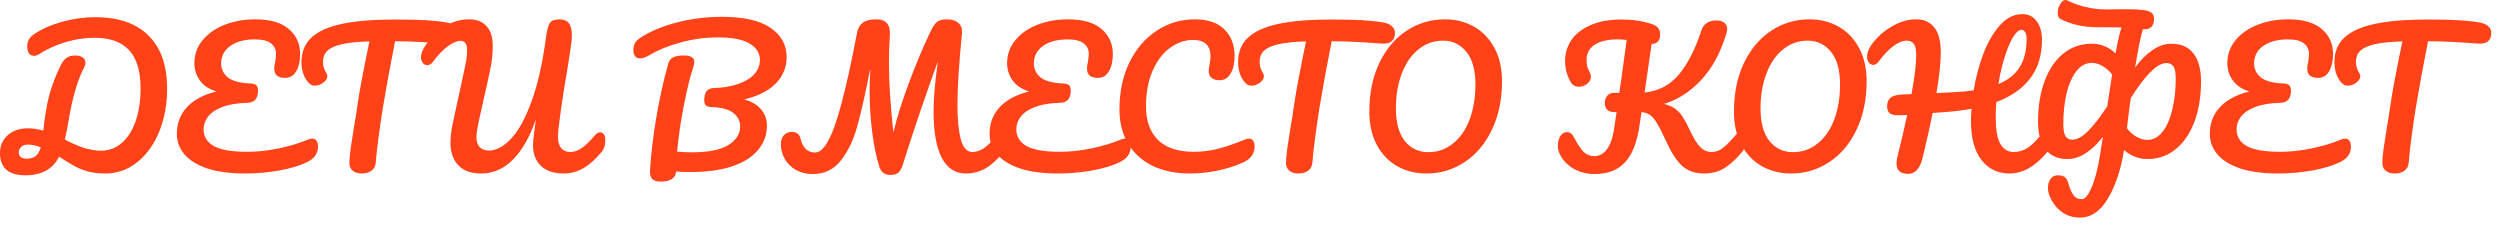 <?xml version="1.0" encoding="UTF-8"?> <svg xmlns="http://www.w3.org/2000/svg" width="166" height="15" viewBox="0 0 166 15" fill="none"><path d="M6.321 1.14C7.865 1.14 9.045 1.548 9.861 2.364C10.685 3.172 11.097 4.344 11.097 5.88C11.097 6.928 10.921 7.884 10.569 8.748C10.217 9.604 9.729 10.28 9.105 10.776C8.481 11.272 7.777 11.52 6.993 11.52C6.585 11.52 6.221 11.48 5.901 11.4C5.589 11.32 5.293 11.208 5.013 11.064C4.733 10.912 4.369 10.692 3.921 10.404C3.721 10.812 3.433 11.12 3.057 11.328C2.681 11.536 2.233 11.64 1.713 11.64C1.121 11.64 0.685 11.512 0.405 11.256C0.133 10.992 -0.003 10.632 -0.003 10.176C-0.003 9.688 0.165 9.292 0.501 8.988C0.837 8.676 1.289 8.52 1.857 8.52C2.177 8.52 2.517 8.572 2.877 8.676C2.981 7.692 3.117 6.888 3.285 6.264C3.461 5.632 3.709 4.992 4.029 4.344C4.141 4.112 4.273 3.944 4.425 3.84C4.577 3.736 4.765 3.684 4.989 3.684C5.205 3.684 5.373 3.728 5.493 3.816C5.613 3.904 5.673 4.02 5.673 4.164C5.673 4.268 5.645 4.372 5.589 4.476C5.405 4.812 5.225 5.26 5.049 5.82C4.881 6.38 4.749 6.924 4.653 7.452L4.581 7.86C4.485 8.428 4.393 8.896 4.305 9.264C4.729 9.496 5.149 9.68 5.565 9.816C5.989 9.944 6.369 10.008 6.705 10.008C7.233 10.008 7.693 9.836 8.085 9.492C8.485 9.148 8.793 8.664 9.009 8.04C9.225 7.416 9.333 6.688 9.333 5.856C9.333 4.728 9.081 3.888 8.577 3.336C8.073 2.784 7.309 2.508 6.285 2.508C5.645 2.508 5.001 2.604 4.353 2.796C3.713 2.988 3.125 3.256 2.589 3.6C2.469 3.672 2.361 3.708 2.265 3.708C2.129 3.708 2.017 3.656 1.929 3.552C1.849 3.44 1.809 3.292 1.809 3.108C1.809 2.916 1.841 2.76 1.905 2.64C1.969 2.52 2.077 2.404 2.229 2.292C2.741 1.94 3.365 1.66 4.101 1.452C4.845 1.244 5.585 1.14 6.321 1.14ZM1.785 10.536C2.025 10.536 2.217 10.48 2.361 10.368C2.513 10.248 2.629 10.052 2.709 9.78C2.389 9.66 2.109 9.6 1.869 9.6C1.669 9.6 1.513 9.652 1.401 9.756C1.297 9.86 1.245 9.98 1.245 10.116C1.245 10.396 1.425 10.536 1.785 10.536ZM20.431 9.276C20.551 9.228 20.651 9.204 20.731 9.204C20.859 9.204 20.955 9.252 21.019 9.348C21.083 9.444 21.115 9.568 21.115 9.72C21.115 9.96 21.055 10.164 20.935 10.332C20.823 10.5 20.627 10.652 20.347 10.788C19.875 11.012 19.263 11.192 18.511 11.328C17.759 11.456 17.019 11.52 16.291 11.52C15.283 11.52 14.439 11.408 13.759 11.184C13.079 10.952 12.571 10.636 12.235 10.236C11.907 9.836 11.743 9.384 11.743 8.88C11.743 8.192 11.963 7.608 12.403 7.128C12.851 6.64 13.507 6.288 14.371 6.072C13.899 5.936 13.535 5.696 13.279 5.352C13.031 5.008 12.907 4.624 12.907 4.2C12.907 3.624 13.087 3.116 13.447 2.676C13.815 2.228 14.307 1.884 14.923 1.644C15.539 1.404 16.215 1.284 16.951 1.284C17.943 1.284 18.687 1.5 19.183 1.932C19.679 2.356 19.927 2.908 19.927 3.588C19.927 4.06 19.839 4.444 19.663 4.74C19.495 5.028 19.251 5.172 18.931 5.172C18.707 5.172 18.531 5.124 18.403 5.028C18.275 4.924 18.211 4.772 18.211 4.572C18.211 4.436 18.231 4.288 18.271 4.128C18.311 3.864 18.331 3.684 18.331 3.588C18.331 3.3 18.223 3.068 18.007 2.892C17.791 2.708 17.431 2.616 16.927 2.616C16.247 2.616 15.703 2.76 15.295 3.048C14.887 3.336 14.683 3.724 14.683 4.212C14.683 4.588 14.835 4.9 15.139 5.148C15.451 5.388 15.955 5.52 16.651 5.544C16.827 5.552 16.951 5.592 17.023 5.664C17.095 5.736 17.131 5.856 17.131 6.024C17.131 6.552 16.891 6.82 16.411 6.828C15.747 6.844 15.195 6.936 14.755 7.104C14.323 7.272 14.007 7.488 13.807 7.752C13.615 8.008 13.519 8.284 13.519 8.58C13.519 9.076 13.751 9.452 14.215 9.708C14.679 9.956 15.415 10.08 16.423 10.08C17.087 10.08 17.787 10.004 18.523 9.852C19.267 9.692 19.903 9.5 20.431 9.276ZM29.69 1.5C29.938 1.548 30.122 1.632 30.242 1.752C30.37 1.872 30.434 2.012 30.434 2.172C30.434 2.436 30.358 2.628 30.206 2.748C30.062 2.868 29.83 2.916 29.51 2.892C28.79 2.836 28.226 2.8 27.818 2.784C27.418 2.76 26.89 2.744 26.234 2.736C25.938 4.208 25.666 5.688 25.418 7.176C25.33 7.72 25.238 8.352 25.142 9.072C25.046 9.784 24.982 10.36 24.95 10.8C24.934 11.032 24.838 11.212 24.662 11.34C24.486 11.46 24.274 11.52 24.026 11.52C23.762 11.52 23.558 11.456 23.414 11.328C23.27 11.2 23.198 11.032 23.198 10.824C23.198 10.632 23.226 10.316 23.282 9.876C23.346 9.428 23.418 8.96 23.498 8.472C23.586 7.984 23.654 7.56 23.702 7.2C23.79 6.592 23.89 5.988 24.002 5.388C24.114 4.788 24.226 4.22 24.338 3.684C24.362 3.564 24.39 3.428 24.422 3.276C24.454 3.116 24.49 2.94 24.53 2.748C23.746 2.772 23.13 2.836 22.682 2.94C22.234 3.044 21.914 3.192 21.722 3.384C21.538 3.568 21.446 3.808 21.446 4.104C21.446 4.376 21.526 4.636 21.686 4.884C21.718 4.94 21.734 5 21.734 5.064C21.734 5.216 21.642 5.36 21.458 5.496C21.282 5.624 21.098 5.688 20.906 5.688C20.77 5.688 20.658 5.648 20.57 5.568C20.41 5.432 20.278 5.24 20.174 4.992C20.07 4.736 20.018 4.448 20.018 4.128C20.018 3.448 20.238 2.904 20.678 2.496C21.126 2.08 21.802 1.776 22.706 1.584C23.618 1.392 24.786 1.296 26.21 1.296C27.09 1.296 27.79 1.312 28.31 1.344C28.838 1.376 29.298 1.428 29.69 1.5ZM31.949 11.52C31.277 11.52 30.769 11.336 30.425 10.968C30.081 10.592 29.909 10.092 29.909 9.468C29.909 9.116 29.961 8.688 30.065 8.184L30.809 4.752C30.825 4.688 30.861 4.512 30.917 4.224C30.981 3.936 31.013 3.624 31.013 3.288C31.013 3.096 30.973 2.952 30.893 2.856C30.821 2.76 30.721 2.712 30.593 2.712C30.353 2.712 30.073 2.828 29.753 3.06C29.433 3.284 29.097 3.632 28.745 4.104C28.633 4.256 28.509 4.332 28.373 4.332C28.261 4.332 28.161 4.28 28.073 4.176C27.993 4.064 27.953 3.94 27.953 3.804C27.953 3.556 28.065 3.276 28.289 2.964C29.105 1.844 30.061 1.284 31.157 1.284C31.645 1.284 32.025 1.432 32.297 1.728C32.577 2.024 32.717 2.46 32.717 3.036C32.717 3.444 32.689 3.82 32.633 4.164C32.577 4.508 32.481 4.976 32.345 5.568L31.853 7.764C31.837 7.836 31.809 7.964 31.769 8.148C31.729 8.332 31.697 8.508 31.673 8.676C31.649 8.836 31.637 8.996 31.637 9.156C31.637 9.412 31.709 9.616 31.853 9.768C31.997 9.92 32.201 9.996 32.465 9.996C32.945 9.996 33.429 9.74 33.917 9.228C34.413 8.716 34.869 7.892 35.285 6.756C35.709 5.612 36.037 4.152 36.269 2.376C36.325 1.968 36.405 1.684 36.509 1.524C36.621 1.364 36.833 1.284 37.145 1.284C37.425 1.284 37.633 1.368 37.769 1.536C37.905 1.704 37.973 1.976 37.973 2.352C37.973 2.568 37.945 2.852 37.889 3.204C37.841 3.556 37.765 4.048 37.661 4.68C37.445 5.904 37.273 7.028 37.145 8.052C37.081 8.516 37.049 8.86 37.049 9.084C37.049 9.412 37.121 9.664 37.265 9.84C37.417 10.008 37.617 10.092 37.865 10.092C38.129 10.092 38.385 10.004 38.633 9.828C38.889 9.652 39.189 9.36 39.533 8.952C39.629 8.84 39.737 8.784 39.857 8.784C39.961 8.784 40.041 8.832 40.097 8.928C40.161 9.024 40.193 9.156 40.193 9.324C40.193 9.636 40.117 9.884 39.965 10.068C39.549 10.572 39.137 10.94 38.729 11.172C38.321 11.404 37.893 11.52 37.445 11.52C36.781 11.52 36.273 11.352 35.921 11.016C35.569 10.672 35.393 10.228 35.393 9.684C35.393 9.38 35.457 8.788 35.585 7.908C35.185 9.084 34.677 9.98 34.061 10.596C33.453 11.212 32.749 11.52 31.949 11.52ZM52.232 3.78C52.232 4.46 51.992 5.048 51.512 5.544C51.032 6.032 50.332 6.384 49.412 6.6C49.908 6.736 50.284 6.96 50.54 7.272C50.796 7.576 50.924 7.928 50.924 8.328C50.924 8.96 50.724 9.508 50.324 9.972C49.932 10.436 49.356 10.796 48.596 11.052C47.836 11.3 46.92 11.424 45.848 11.424C45.448 11.424 45.128 11.412 44.888 11.388C44.88 11.612 44.784 11.78 44.6 11.892C44.416 12.004 44.18 12.06 43.892 12.06C43.604 12.06 43.404 11.996 43.292 11.868C43.188 11.74 43.144 11.552 43.16 11.304C43.232 10.184 43.372 9.012 43.58 7.788C43.788 6.556 44.052 5.368 44.372 4.224C44.428 4.024 44.54 3.884 44.708 3.804C44.876 3.724 45.096 3.684 45.368 3.684C45.856 3.684 46.1 3.82 46.1 4.092C46.1 4.204 46.076 4.332 46.028 4.476C45.82 5.1 45.612 5.948 45.404 7.02C45.196 8.084 45.048 9.1 44.96 10.068C45.344 10.1 45.656 10.116 45.896 10.116C47.016 10.116 47.836 9.956 48.356 9.636C48.884 9.308 49.148 8.892 49.148 8.388C49.148 8.036 48.996 7.74 48.692 7.5C48.396 7.26 47.896 7.128 47.192 7.104C47.032 7.096 46.92 7.056 46.856 6.984C46.792 6.912 46.76 6.796 46.76 6.636C46.76 6.404 46.808 6.216 46.904 6.072C47 5.928 47.176 5.852 47.432 5.844C48 5.828 48.512 5.744 48.968 5.592C49.432 5.44 49.796 5.228 50.06 4.956C50.324 4.676 50.456 4.352 50.456 3.984C50.456 3.52 50.228 3.156 49.772 2.892C49.316 2.62 48.616 2.484 47.672 2.484C46.816 2.484 45.988 2.596 45.188 2.82C44.388 3.036 43.708 3.312 43.148 3.648C42.892 3.8 42.676 3.876 42.5 3.876C42.356 3.876 42.244 3.828 42.164 3.732C42.092 3.628 42.056 3.5 42.056 3.348C42.056 3.148 42.096 2.976 42.176 2.832C42.264 2.688 42.468 2.524 42.788 2.34C43.46 1.956 44.248 1.656 45.152 1.44C46.056 1.224 46.98 1.116 47.924 1.116C49.372 1.116 50.452 1.36 51.164 1.848C51.876 2.336 52.232 2.98 52.232 3.78ZM66.55 8.784C66.654 8.784 66.734 8.832 66.79 8.928C66.854 9.024 66.886 9.156 66.886 9.324C66.886 9.636 66.81 9.884 66.658 10.068C66.242 10.58 65.834 10.952 65.434 11.184C65.034 11.408 64.602 11.52 64.138 11.52C63.434 11.52 62.898 11.172 62.53 10.476C62.17 9.772 61.99 8.756 61.99 7.428C61.99 6.516 62.082 5.428 62.266 4.164H62.242C61.442 6.364 60.674 8.628 59.938 10.956C59.858 11.204 59.758 11.376 59.638 11.472C59.518 11.568 59.346 11.616 59.122 11.616C58.738 11.616 58.49 11.424 58.378 11.04C58.178 10.4 58.022 9.636 57.91 8.748C57.798 7.852 57.742 6.948 57.742 6.036C57.742 5.508 57.758 5.048 57.79 4.656H57.766C57.454 6.256 57.17 7.508 56.914 8.412C56.666 9.308 56.306 10.056 55.834 10.656C55.362 11.256 54.742 11.556 53.974 11.556C53.558 11.556 53.186 11.468 52.858 11.292C52.538 11.108 52.29 10.864 52.114 10.56C51.938 10.256 51.85 9.928 51.85 9.576C51.85 9.328 51.914 9.132 52.042 8.988C52.17 8.836 52.35 8.76 52.582 8.76C52.894 8.76 53.086 8.912 53.158 9.216C53.23 9.512 53.346 9.74 53.506 9.9C53.674 10.052 53.878 10.128 54.118 10.128C54.422 10.128 54.714 9.868 54.994 9.348C55.282 8.828 55.578 7.992 55.882 6.84C56.194 5.688 56.53 4.16 56.89 2.256C56.954 1.904 57.086 1.656 57.286 1.512C57.486 1.36 57.782 1.284 58.174 1.284C58.83 1.284 59.134 1.632 59.086 2.328C59.046 3.008 59.026 3.624 59.026 4.176C59.026 5.472 59.122 6.992 59.314 8.736H59.338C59.546 7.848 59.87 6.808 60.31 5.616C60.75 4.424 61.218 3.3 61.714 2.244C61.842 1.964 61.954 1.76 62.05 1.632C62.146 1.504 62.254 1.416 62.374 1.368C62.494 1.312 62.662 1.284 62.878 1.284C63.214 1.284 63.47 1.368 63.646 1.536C63.83 1.696 63.906 1.928 63.874 2.232C63.674 4.248 63.574 5.82 63.574 6.948C63.574 7.932 63.65 8.704 63.802 9.264C63.954 9.816 64.206 10.092 64.558 10.092C64.822 10.092 65.074 10.012 65.314 9.852C65.562 9.684 65.866 9.384 66.226 8.952C66.314 8.84 66.422 8.784 66.55 8.784ZM74.396 9.276C74.516 9.228 74.616 9.204 74.696 9.204C74.824 9.204 74.92 9.252 74.984 9.348C75.048 9.444 75.08 9.568 75.08 9.72C75.08 9.96 75.02 10.164 74.9 10.332C74.788 10.5 74.592 10.652 74.312 10.788C73.84 11.012 73.228 11.192 72.476 11.328C71.724 11.456 70.984 11.52 70.256 11.52C69.248 11.52 68.404 11.408 67.724 11.184C67.044 10.952 66.536 10.636 66.2 10.236C65.872 9.836 65.708 9.384 65.708 8.88C65.708 8.192 65.928 7.608 66.368 7.128C66.816 6.64 67.472 6.288 68.336 6.072C67.864 5.936 67.5 5.696 67.244 5.352C66.996 5.008 66.872 4.624 66.872 4.2C66.872 3.624 67.052 3.116 67.412 2.676C67.78 2.228 68.272 1.884 68.888 1.644C69.504 1.404 70.18 1.284 70.916 1.284C71.908 1.284 72.652 1.5 73.148 1.932C73.644 2.356 73.892 2.908 73.892 3.588C73.892 4.06 73.804 4.444 73.628 4.74C73.46 5.028 73.216 5.172 72.896 5.172C72.672 5.172 72.496 5.124 72.368 5.028C72.24 4.924 72.176 4.772 72.176 4.572C72.176 4.436 72.196 4.288 72.236 4.128C72.276 3.864 72.296 3.684 72.296 3.588C72.296 3.3 72.188 3.068 71.972 2.892C71.756 2.708 71.396 2.616 70.892 2.616C70.212 2.616 69.668 2.76 69.26 3.048C68.852 3.336 68.648 3.724 68.648 4.212C68.648 4.588 68.8 4.9 69.104 5.148C69.416 5.388 69.92 5.52 70.616 5.544C70.792 5.552 70.916 5.592 70.988 5.664C71.06 5.736 71.096 5.856 71.096 6.024C71.096 6.552 70.856 6.82 70.376 6.828C69.712 6.844 69.16 6.936 68.72 7.104C68.288 7.272 67.972 7.488 67.772 7.752C67.58 8.008 67.484 8.284 67.484 8.58C67.484 9.076 67.716 9.452 68.18 9.708C68.644 9.956 69.38 10.08 70.388 10.08C71.052 10.08 71.752 10.004 72.488 9.852C73.232 9.692 73.868 9.5 74.396 9.276ZM78.999 11.52C78.046 11.52 77.219 11.348 76.514 11.004C75.811 10.652 75.27 10.156 74.894 9.516C74.519 8.876 74.331 8.132 74.331 7.284C74.331 6.108 74.55 5.064 74.99 4.152C75.439 3.24 76.043 2.536 76.802 2.04C77.562 1.536 78.406 1.284 79.335 1.284C80.198 1.284 80.855 1.508 81.302 1.956C81.751 2.396 81.975 2.98 81.975 3.708C81.975 4.196 81.886 4.588 81.71 4.884C81.543 5.18 81.299 5.328 80.978 5.328C80.754 5.328 80.579 5.276 80.451 5.172C80.323 5.068 80.258 4.916 80.258 4.716C80.258 4.644 80.275 4.512 80.306 4.32C80.355 4.08 80.379 3.888 80.379 3.744C80.379 3.016 79.99 2.652 79.215 2.652C78.686 2.652 78.183 2.824 77.703 3.168C77.222 3.512 76.835 4.02 76.538 4.692C76.243 5.356 76.094 6.148 76.094 7.068C76.094 8.028 76.362 8.772 76.898 9.3C77.434 9.82 78.227 10.08 79.275 10.08C79.794 10.08 80.319 10.016 80.847 9.888C81.382 9.752 81.975 9.548 82.623 9.276C82.743 9.228 82.843 9.204 82.922 9.204C83.05 9.204 83.147 9.252 83.21 9.348C83.275 9.444 83.306 9.568 83.306 9.72C83.306 10.208 83.043 10.568 82.514 10.8C81.947 11.048 81.355 11.232 80.739 11.352C80.13 11.464 79.55 11.52 78.999 11.52ZM91.881 1.5C92.129 1.548 92.313 1.632 92.433 1.752C92.561 1.872 92.625 2.012 92.625 2.172C92.625 2.436 92.549 2.628 92.397 2.748C92.253 2.868 92.021 2.916 91.701 2.892C90.981 2.836 90.417 2.8 90.009 2.784C89.609 2.76 89.081 2.744 88.425 2.736C88.129 4.208 87.857 5.688 87.609 7.176C87.521 7.72 87.429 8.352 87.333 9.072C87.237 9.784 87.173 10.36 87.141 10.8C87.125 11.032 87.029 11.212 86.853 11.34C86.677 11.46 86.465 11.52 86.217 11.52C85.953 11.52 85.749 11.456 85.605 11.328C85.461 11.2 85.389 11.032 85.389 10.824C85.389 10.632 85.417 10.316 85.473 9.876C85.537 9.428 85.609 8.96 85.689 8.472C85.777 7.984 85.845 7.56 85.893 7.2C85.981 6.592 86.081 5.988 86.193 5.388C86.305 4.788 86.417 4.22 86.529 3.684C86.553 3.564 86.581 3.428 86.613 3.276C86.645 3.116 86.681 2.94 86.721 2.748C85.937 2.772 85.321 2.836 84.873 2.94C84.425 3.044 84.105 3.192 83.913 3.384C83.729 3.568 83.637 3.808 83.637 4.104C83.637 4.376 83.717 4.636 83.877 4.884C83.909 4.94 83.925 5 83.925 5.064C83.925 5.216 83.833 5.36 83.649 5.496C83.473 5.624 83.289 5.688 83.097 5.688C82.961 5.688 82.849 5.648 82.761 5.568C82.601 5.432 82.469 5.24 82.365 4.992C82.261 4.736 82.209 4.448 82.209 4.128C82.209 3.448 82.429 2.904 82.869 2.496C83.317 2.08 83.993 1.776 84.897 1.584C85.809 1.392 86.977 1.296 88.401 1.296C89.281 1.296 89.981 1.312 90.501 1.344C91.029 1.376 91.489 1.428 91.881 1.5ZM94.716 11.52C94.004 11.52 93.36 11.36 92.784 11.04C92.216 10.72 91.764 10.252 91.428 9.636C91.092 9.012 90.924 8.268 90.924 7.404C90.924 6.188 91.144 5.116 91.584 4.188C92.032 3.26 92.636 2.544 93.396 2.04C94.164 1.536 95.012 1.284 95.94 1.284C96.652 1.284 97.292 1.444 97.86 1.764C98.436 2.084 98.892 2.556 99.228 3.18C99.564 3.796 99.732 4.536 99.732 5.4C99.732 6.616 99.508 7.688 99.06 8.616C98.62 9.544 98.016 10.26 97.248 10.764C96.488 11.268 95.644 11.52 94.716 11.52ZM94.836 10.104C95.46 10.104 96.008 9.912 96.48 9.528C96.96 9.144 97.328 8.612 97.584 7.932C97.84 7.244 97.968 6.468 97.968 5.604C97.968 4.652 97.768 3.932 97.368 3.444C96.968 2.948 96.452 2.7 95.82 2.7C95.204 2.7 94.66 2.892 94.188 3.276C93.716 3.652 93.348 4.184 93.084 4.872C92.82 5.552 92.688 6.328 92.688 7.2C92.688 8.152 92.888 8.876 93.288 9.372C93.688 9.86 94.204 10.104 94.836 10.104ZM115.585 8.784C115.689 8.784 115.769 8.832 115.825 8.928C115.889 9.024 115.921 9.156 115.921 9.324C115.921 9.636 115.845 9.884 115.693 10.068C115.309 10.532 114.921 10.892 114.529 11.148C114.137 11.396 113.673 11.52 113.137 11.52C112.545 11.52 112.061 11.348 111.685 11.004C111.309 10.652 110.957 10.108 110.629 9.372C110.389 8.844 110.189 8.452 110.029 8.196C109.877 7.932 109.725 7.748 109.573 7.644C109.421 7.532 109.229 7.464 108.997 7.44L108.865 8.328C108.697 9.472 108.369 10.296 107.881 10.8C107.401 11.304 106.737 11.556 105.889 11.556C105.337 11.556 104.845 11.424 104.413 11.16C103.989 10.888 103.693 10.544 103.525 10.128C103.469 9.984 103.441 9.828 103.441 9.66C103.441 9.42 103.497 9.212 103.609 9.036C103.721 8.86 103.865 8.772 104.041 8.772C104.145 8.772 104.233 8.8 104.305 8.856C104.377 8.904 104.445 8.992 104.509 9.12C104.757 9.584 104.973 9.908 105.157 10.092C105.349 10.276 105.585 10.368 105.865 10.368C106.185 10.368 106.457 10.224 106.681 9.936C106.913 9.64 107.077 9.188 107.173 8.58L107.341 7.44H107.149C106.965 7.44 106.821 7.388 106.717 7.284C106.613 7.18 106.561 7.036 106.561 6.852C106.561 6.644 106.613 6.48 106.717 6.36C106.829 6.232 106.965 6.168 107.125 6.168H107.521C107.577 5.776 107.617 5.504 107.641 5.352L108.013 2.652C107.805 2.628 107.609 2.616 107.425 2.616C106.745 2.616 106.229 2.736 105.877 2.976C105.525 3.208 105.349 3.544 105.349 3.984C105.349 4.184 105.369 4.348 105.409 4.476C105.457 4.596 105.517 4.732 105.589 4.884C105.621 4.948 105.637 5.02 105.637 5.1C105.637 5.276 105.553 5.432 105.385 5.568C105.225 5.696 105.045 5.76 104.845 5.76C104.589 5.76 104.401 5.648 104.281 5.424C104.041 5 103.921 4.544 103.921 4.056C103.921 3.552 104.057 3.092 104.329 2.676C104.609 2.26 105.029 1.928 105.589 1.68C106.149 1.424 106.841 1.296 107.665 1.296C108.025 1.296 108.353 1.316 108.649 1.356C108.953 1.396 109.285 1.472 109.645 1.584C110.037 1.704 110.233 1.928 110.233 2.256C110.233 2.696 110.045 2.916 109.669 2.916L109.201 6.144C110.137 6.048 110.897 5.648 111.481 4.944C112.073 4.232 112.565 3.268 112.957 2.052C113.029 1.828 113.149 1.656 113.317 1.536C113.493 1.416 113.713 1.356 113.977 1.356C114.201 1.356 114.373 1.408 114.493 1.512C114.621 1.608 114.685 1.748 114.685 1.932C114.685 1.988 114.669 2.08 114.637 2.208C114.237 3.528 113.665 4.576 112.921 5.352C112.177 6.128 111.365 6.644 110.485 6.9C110.789 6.972 111.037 7.08 111.229 7.224C111.429 7.368 111.597 7.548 111.733 7.764C111.869 7.972 112.025 8.264 112.201 8.64C112.449 9.168 112.681 9.544 112.897 9.768C113.113 9.984 113.365 10.092 113.653 10.092C113.909 10.092 114.153 10.008 114.385 9.84C114.617 9.664 114.909 9.368 115.261 8.952C115.357 8.84 115.465 8.784 115.585 8.784ZM118.927 11.52C118.215 11.52 117.571 11.36 116.995 11.04C116.427 10.72 115.975 10.252 115.639 9.636C115.303 9.012 115.135 8.268 115.135 7.404C115.135 6.188 115.355 5.116 115.795 4.188C116.243 3.26 116.847 2.544 117.607 2.04C118.375 1.536 119.223 1.284 120.151 1.284C120.863 1.284 121.503 1.444 122.071 1.764C122.647 2.084 123.103 2.556 123.439 3.18C123.775 3.796 123.943 4.536 123.943 5.4C123.943 6.616 123.719 7.688 123.271 8.616C122.831 9.544 122.227 10.26 121.459 10.764C120.699 11.268 119.855 11.52 118.927 11.52ZM119.047 10.104C119.671 10.104 120.219 9.912 120.691 9.528C121.171 9.144 121.539 8.612 121.795 7.932C122.051 7.244 122.179 6.468 122.179 5.604C122.179 4.652 121.979 3.932 121.579 3.444C121.179 2.948 120.663 2.7 120.031 2.7C119.415 2.7 118.871 2.892 118.399 3.276C117.927 3.652 117.559 4.184 117.295 4.872C117.031 5.552 116.899 6.328 116.899 7.2C116.899 8.152 117.099 8.876 117.499 9.372C117.899 9.86 118.415 10.104 119.047 10.104ZM135.852 8.784C135.956 8.784 136.036 8.832 136.092 8.928C136.156 9.024 136.188 9.156 136.188 9.324C136.188 9.636 136.112 9.884 135.96 10.068C135.168 11.036 134.324 11.52 133.428 11.52C132.652 11.52 132.032 11.22 131.568 10.62C131.104 10.02 130.872 9.16 130.872 8.04C130.872 7.768 130.884 7.496 130.908 7.224C130.38 7.32 129.804 7.392 129.18 7.44C128.764 7.472 128.48 7.492 128.328 7.5C128.168 8.316 127.944 9.316 127.656 10.5C127.488 11.196 127.168 11.544 126.696 11.544C126.184 11.544 125.928 11.312 125.928 10.848C125.928 10.744 125.948 10.6 125.988 10.416C126.26 9.32 126.476 8.392 126.636 7.632L126.06 7.656C125.796 7.656 125.604 7.612 125.484 7.524C125.364 7.428 125.304 7.276 125.304 7.068C125.304 6.804 125.38 6.612 125.532 6.492C125.684 6.364 125.936 6.292 126.288 6.276L126.924 6.252C127.132 5.124 127.236 4.264 127.236 3.672C127.236 3.296 127.18 3.04 127.068 2.904C126.956 2.768 126.808 2.7 126.624 2.7C126.064 2.7 125.432 3.168 124.728 4.104C124.624 4.24 124.508 4.308 124.38 4.308C124.268 4.308 124.172 4.256 124.092 4.152C124.012 4.048 123.972 3.916 123.972 3.756C123.972 3.508 124.072 3.244 124.272 2.964C124.624 2.476 125.068 2.076 125.604 1.764C126.14 1.444 126.684 1.284 127.236 1.284C127.756 1.284 128.156 1.464 128.436 1.824C128.724 2.176 128.868 2.728 128.868 3.48C128.868 4.144 128.772 5.044 128.58 6.18L129.756 6.12C130.26 6.096 130.692 6.056 131.052 6C131.196 5.12 131.416 4.296 131.712 3.528C132.008 2.76 132.376 2.136 132.816 1.656C133.256 1.176 133.748 0.936 134.292 0.936C134.692 0.936 135.008 1.096 135.24 1.416C135.472 1.728 135.588 2.14 135.588 2.652C135.588 4.636 134.576 6.012 132.552 6.78C132.528 7.1 132.516 7.432 132.516 7.776C132.516 8.616 132.62 9.212 132.828 9.564C133.036 9.916 133.328 10.092 133.704 10.092C134.032 10.092 134.332 10.008 134.604 9.84C134.876 9.664 135.184 9.368 135.528 8.952C135.624 8.84 135.732 8.784 135.852 8.784ZM134.232 1.98C134.056 1.98 133.868 2.14 133.668 2.46C133.476 2.78 133.292 3.216 133.116 3.768C132.94 4.32 132.8 4.924 132.696 5.58C133.336 5.316 133.808 4.94 134.112 4.452C134.416 3.964 134.568 3.336 134.568 2.568C134.568 2.384 134.536 2.24 134.472 2.136C134.408 2.032 134.328 1.98 134.232 1.98ZM144.181 2.904C144.829 2.904 145.317 3.12 145.645 3.552C145.981 3.976 146.149 4.588 146.149 5.388C146.149 6.388 146.005 7.28 145.717 8.064C145.429 8.848 145.013 9.46 144.469 9.9C143.933 10.34 143.305 10.56 142.585 10.56C142.009 10.56 141.493 10.36 141.037 9.96C140.829 11.256 140.473 12.328 139.969 13.176C139.465 14.024 138.845 14.448 138.109 14.448C137.637 14.448 137.225 14.316 136.873 14.052C136.529 13.788 136.269 13.44 136.093 13.008C136.021 12.84 135.985 12.66 135.985 12.468C135.985 12.236 136.041 12.04 136.153 11.88C136.265 11.72 136.425 11.64 136.633 11.64C136.841 11.64 136.997 11.68 137.101 11.76C137.205 11.84 137.281 11.968 137.329 12.144C137.425 12.488 137.537 12.752 137.665 12.936C137.793 13.128 137.977 13.224 138.217 13.224C138.441 13.224 138.661 12.968 138.877 12.456C139.101 11.952 139.289 11.232 139.441 10.296L139.633 9.084C139.289 9.532 138.913 9.892 138.505 10.164C138.105 10.428 137.693 10.56 137.269 10.56C136.637 10.56 136.153 10.344 135.817 9.912C135.489 9.48 135.325 8.868 135.325 8.076C135.325 7.076 135.469 6.184 135.757 5.4C136.045 4.616 136.457 4.004 136.993 3.564C137.537 3.124 138.169 2.904 138.889 2.904C139.489 2.904 140.017 3.116 140.473 3.54C140.617 2.732 140.749 2.16 140.869 1.824C140.701 1.816 140.457 1.812 140.137 1.812H139.381C138.829 1.812 138.333 1.76 137.893 1.656C137.453 1.544 137.093 1.412 136.813 1.26C136.693 1.196 136.633 1.06 136.633 0.852C136.633 0.66 136.685 0.472 136.789 0.288C136.893 0.096 137.013 -3.95775e-05 137.149 -3.95775e-05C137.189 -3.95775e-05 137.233 0.012 137.281 0.036C137.609 0.204 137.997 0.344 138.445 0.456C138.893 0.568 139.357 0.624 139.837 0.624L141.217 0.612C141.673 0.612 142.049 0.632 142.345 0.672C142.601 0.704 142.777 0.768 142.873 0.864C142.977 0.952 143.029 1.072 143.029 1.224C143.029 1.48 142.969 1.668 142.849 1.788C142.737 1.908 142.549 1.96 142.285 1.944C142.125 2.496 141.953 3.344 141.769 4.488C142.105 4.016 142.481 3.636 142.897 3.348C143.313 3.052 143.741 2.904 144.181 2.904ZM137.617 9.276C137.929 9.276 138.285 9.072 138.685 8.664C139.085 8.248 139.497 7.712 139.921 7.056L140.245 4.944C140.053 4.704 139.837 4.516 139.597 4.38C139.365 4.244 139.129 4.176 138.889 4.176C138.497 4.176 138.157 4.36 137.869 4.728C137.589 5.088 137.373 5.576 137.221 6.192C137.077 6.808 137.005 7.488 137.005 8.232C137.005 8.64 137.057 8.916 137.161 9.06C137.265 9.204 137.417 9.276 137.617 9.276ZM142.585 9.288C142.977 9.288 143.313 9.108 143.593 8.748C143.881 8.38 144.097 7.888 144.241 7.272C144.393 6.656 144.469 5.976 144.469 5.232C144.469 4.816 144.417 4.54 144.313 4.404C144.209 4.26 144.053 4.188 143.845 4.188C143.525 4.188 143.153 4.408 142.729 4.848C142.313 5.288 141.897 5.844 141.481 6.516C141.393 7.132 141.309 7.8 141.229 8.52C141.413 8.76 141.625 8.948 141.865 9.084C142.105 9.22 142.345 9.288 142.585 9.288ZM155.419 9.276C155.539 9.228 155.639 9.204 155.719 9.204C155.847 9.204 155.943 9.252 156.007 9.348C156.071 9.444 156.103 9.568 156.103 9.72C156.103 9.96 156.043 10.164 155.923 10.332C155.811 10.5 155.615 10.652 155.335 10.788C154.863 11.012 154.251 11.192 153.499 11.328C152.747 11.456 152.007 11.52 151.279 11.52C150.271 11.52 149.427 11.408 148.747 11.184C148.067 10.952 147.559 10.636 147.223 10.236C146.895 9.836 146.731 9.384 146.731 8.88C146.731 8.192 146.951 7.608 147.391 7.128C147.839 6.64 148.495 6.288 149.359 6.072C148.887 5.936 148.523 5.696 148.267 5.352C148.019 5.008 147.895 4.624 147.895 4.2C147.895 3.624 148.075 3.116 148.435 2.676C148.803 2.228 149.295 1.884 149.911 1.644C150.527 1.404 151.203 1.284 151.939 1.284C152.931 1.284 153.675 1.5 154.171 1.932C154.667 2.356 154.915 2.908 154.915 3.588C154.915 4.06 154.827 4.444 154.651 4.74C154.483 5.028 154.239 5.172 153.919 5.172C153.695 5.172 153.519 5.124 153.391 5.028C153.263 4.924 153.199 4.772 153.199 4.572C153.199 4.436 153.219 4.288 153.259 4.128C153.299 3.864 153.319 3.684 153.319 3.588C153.319 3.3 153.211 3.068 152.995 2.892C152.779 2.708 152.419 2.616 151.915 2.616C151.235 2.616 150.691 2.76 150.283 3.048C149.875 3.336 149.671 3.724 149.671 4.212C149.671 4.588 149.823 4.9 150.127 5.148C150.439 5.388 150.943 5.52 151.639 5.544C151.815 5.552 151.939 5.592 152.011 5.664C152.083 5.736 152.119 5.856 152.119 6.024C152.119 6.552 151.879 6.82 151.399 6.828C150.735 6.844 150.183 6.936 149.743 7.104C149.311 7.272 148.995 7.488 148.795 7.752C148.603 8.008 148.507 8.284 148.507 8.58C148.507 9.076 148.739 9.452 149.203 9.708C149.667 9.956 150.403 10.08 151.411 10.08C152.075 10.08 152.775 10.004 153.511 9.852C154.255 9.692 154.891 9.5 155.419 9.276ZM164.678 1.5C164.926 1.548 165.11 1.632 165.23 1.752C165.358 1.872 165.422 2.012 165.422 2.172C165.422 2.436 165.346 2.628 165.194 2.748C165.05 2.868 164.818 2.916 164.498 2.892C163.778 2.836 163.214 2.8 162.806 2.784C162.406 2.76 161.878 2.744 161.222 2.736C160.926 4.208 160.654 5.688 160.406 7.176C160.318 7.72 160.226 8.352 160.13 9.072C160.034 9.784 159.97 10.36 159.938 10.8C159.922 11.032 159.826 11.212 159.65 11.34C159.474 11.46 159.262 11.52 159.014 11.52C158.75 11.52 158.546 11.456 158.402 11.328C158.258 11.2 158.186 11.032 158.186 10.824C158.186 10.632 158.214 10.316 158.27 9.876C158.334 9.428 158.406 8.96 158.486 8.472C158.574 7.984 158.642 7.56 158.69 7.2C158.778 6.592 158.878 5.988 158.99 5.388C159.102 4.788 159.214 4.22 159.326 3.684C159.35 3.564 159.378 3.428 159.41 3.276C159.442 3.116 159.478 2.94 159.518 2.748C158.734 2.772 158.118 2.836 157.67 2.94C157.222 3.044 156.902 3.192 156.71 3.384C156.526 3.568 156.434 3.808 156.434 4.104C156.434 4.376 156.514 4.636 156.674 4.884C156.706 4.94 156.722 5 156.722 5.064C156.722 5.216 156.63 5.36 156.446 5.496C156.27 5.624 156.086 5.688 155.894 5.688C155.758 5.688 155.646 5.648 155.558 5.568C155.398 5.432 155.266 5.24 155.162 4.992C155.058 4.736 155.006 4.448 155.006 4.128C155.006 3.448 155.226 2.904 155.666 2.496C156.114 2.08 156.79 1.776 157.694 1.584C158.606 1.392 159.774 1.296 161.198 1.296C162.078 1.296 162.778 1.312 163.298 1.344C163.826 1.376 164.286 1.428 164.678 1.5Z" fill="#FF4217"></path></svg> 